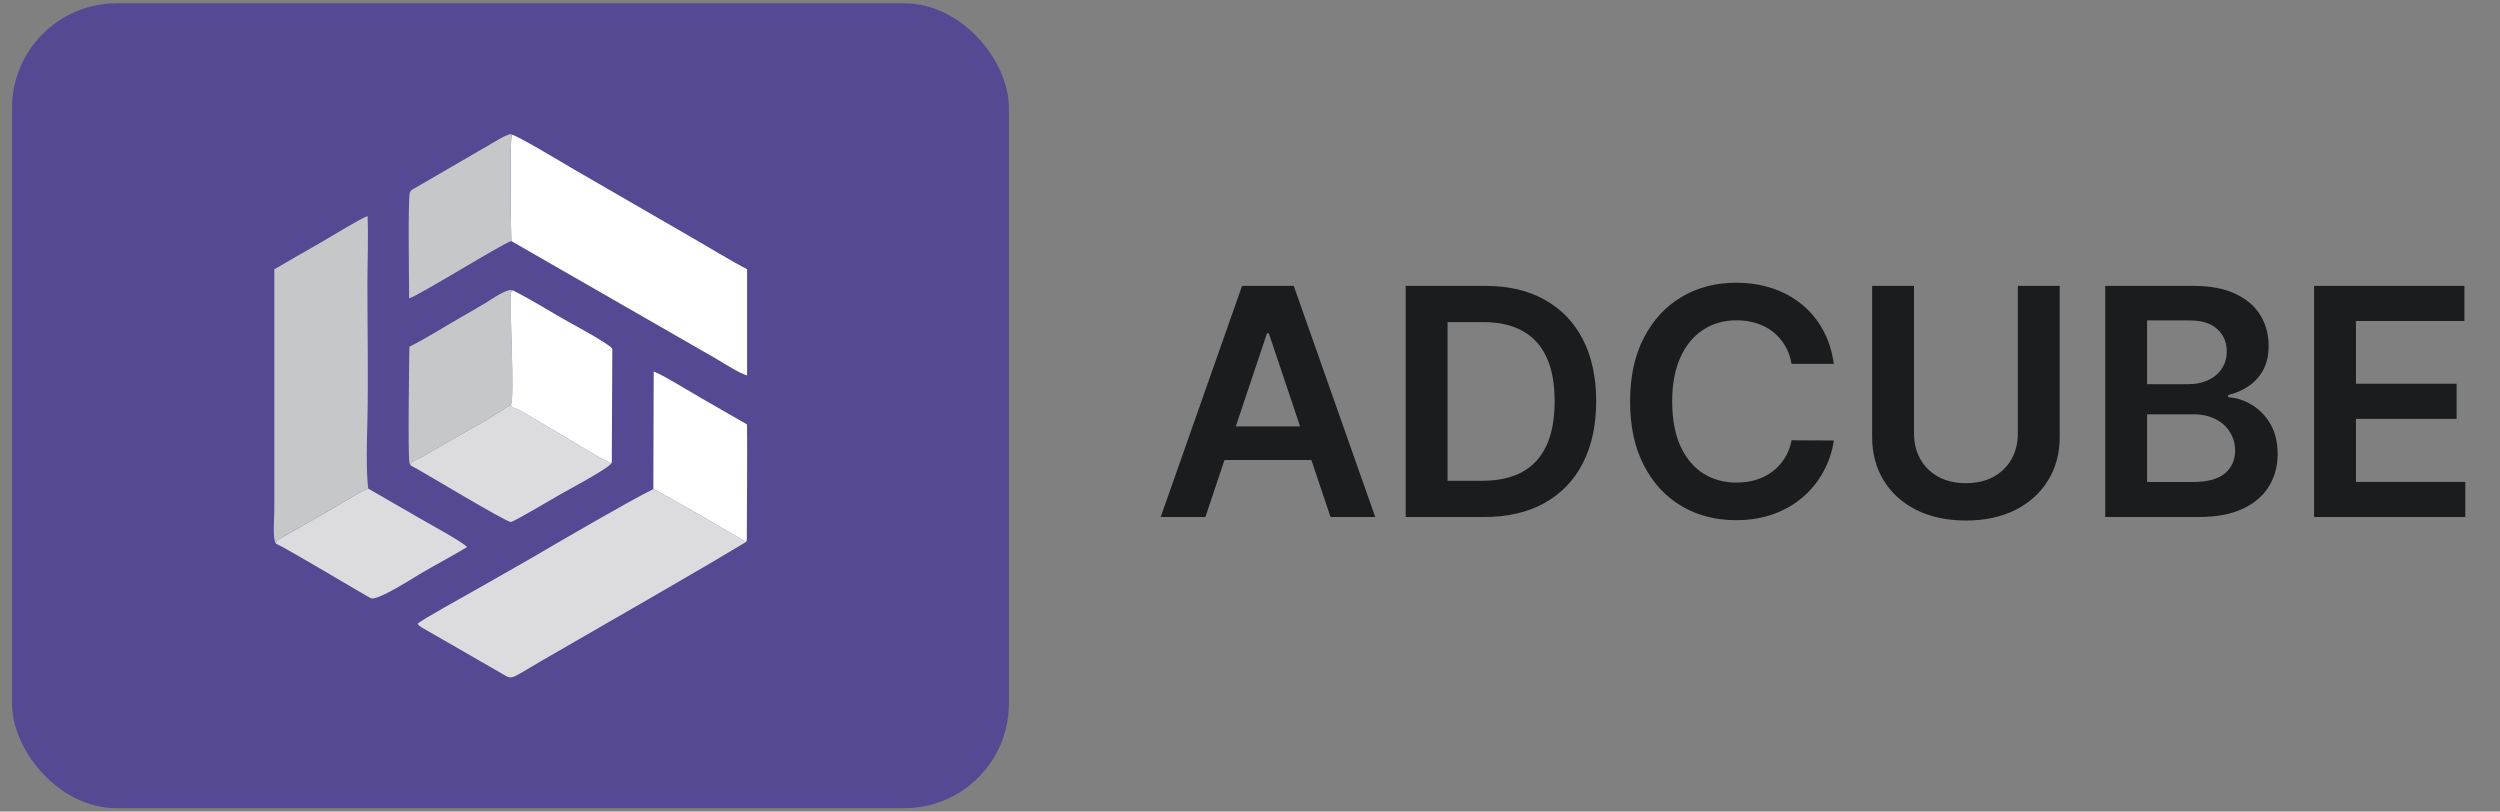 <svg xmlns="http://www.w3.org/2000/svg" width="191" height="62" viewBox="0 0 191 62" fill="none"><rect x="0" y="0" width="191" height="62" fill="#808080" stroke="none"/><rect x="0.918" y="0.252" width="76.164" height="61.496" rx="8" fill="#554993"></rect><path fill-rule="evenodd" clip-rule="evenodd" d="M56.97 41.424C56.659 41.154 50.166 37.419 49.917 37.364C48.199 38.2 42.83 41.329 40.909 42.455C39.412 43.332 37.936 44.141 36.411 45.023C35.709 45.435 32.211 47.343 31.894 47.666C32.069 47.882 32.332 48.002 32.589 48.152L34.949 49.507C36.034 50.122 37.026 50.715 38.111 51.327C39.217 51.955 38.751 52.021 41.286 50.538L50.707 45.103C51.778 44.469 52.811 43.882 53.863 43.269L56.97 41.424Z" fill="#DCDCDE"></path><path fill-rule="evenodd" clip-rule="evenodd" d="M21.083 41.533C21.171 41.243 21.042 41.377 21.394 41.148C21.509 41.066 21.725 40.959 21.859 40.886L24.509 39.369C25.11 39.011 25.657 38.702 26.283 38.336C26.95 37.959 27.449 37.588 28.13 37.325C27.961 35.896 28.029 33.658 28.07 32.18C28.143 28.781 28.07 25.174 28.07 21.762C28.07 20.07 28.151 18.182 28.083 16.516C27.619 16.636 25.143 18.169 24.503 18.532C23.31 19.207 22.083 19.921 20.957 20.576V38.97C20.955 39.536 20.813 41.236 21.083 41.533Z" fill="#C6C7C9"></path><path fill-rule="evenodd" clip-rule="evenodd" d="M39.066 18.418L54.757 27.432C55.372 27.796 56.396 28.47 57.077 28.686V20.56C56.295 20.203 53.604 18.565 52.593 17.997L43.639 12.819C42.986 12.434 39.554 10.366 39.108 10.292C38.931 10.568 39.032 17.494 39.066 18.418Z" fill="white"></path><path fill-rule="evenodd" clip-rule="evenodd" d="M31.352 35.544C31.467 35.214 31.406 35.355 32.208 34.93C32.571 34.733 32.814 34.566 33.172 34.364C33.812 34 34.48 33.623 35.142 33.244C35.795 32.867 36.423 32.503 37.104 32.132L38.972 30.965C38.986 30.951 39.013 30.924 39.032 30.91C39.344 30.607 38.918 22.921 39.027 22.489C39.108 22.186 38.98 22.369 39.188 22.186C38.77 22.003 37.671 22.793 37.144 23.117C36.497 23.502 35.844 23.885 35.196 24.251C33.909 24.992 32.593 25.828 31.278 26.489C31.272 26.557 31.15 34.757 31.278 35.336C31.278 35.363 31.292 35.391 31.297 35.41L31.352 35.544Z" fill="#C6C7C9"></path><path fill-rule="evenodd" clip-rule="evenodd" d="M31.352 35.544C32.336 36.05 38.661 39.9 39.038 39.88C39.248 39.867 42.478 37.959 42.935 37.695C43.386 37.438 46.528 35.774 46.738 35.361C46.347 35.361 43.468 33.547 42.902 33.217L39.995 31.504C39.091 30.965 39.186 31.301 39.031 30.91C39.011 30.924 38.984 30.951 38.97 30.965L37.102 32.132C36.421 32.503 35.793 32.867 35.14 33.244C34.478 33.621 33.812 33.998 33.17 34.364C32.812 34.566 32.569 34.735 32.206 34.93C31.406 35.355 31.467 35.214 31.352 35.544Z" fill="#DCDCDE"></path><path fill-rule="evenodd" clip-rule="evenodd" d="M39.032 30.912C39.188 31.303 39.093 30.967 39.997 31.506L42.904 33.218C43.47 33.549 46.349 35.363 46.74 35.363L46.781 26.652C46.694 26.335 43.355 24.556 43.046 24.373C41.751 23.632 40.532 22.862 39.188 22.188C38.978 22.37 39.106 22.188 39.027 22.491C38.918 22.921 39.344 30.609 39.032 30.912Z" fill="white"></path><path fill-rule="evenodd" clip-rule="evenodd" d="M49.916 37.364C50.164 37.419 56.659 41.154 56.968 41.424C57.056 41.303 57.009 41.438 57.056 41.222L57.075 36.981C57.075 35.451 57.094 33.953 57.069 32.423L53.522 30.387C52.984 30.076 50.298 28.439 49.943 28.398L49.916 37.364Z" fill="white"></path><path fill-rule="evenodd" clip-rule="evenodd" d="M39.066 18.418C39.032 17.494 38.931 10.568 39.106 10.292C38.978 10.049 37.535 10.994 37.177 11.196C36.53 11.546 35.904 11.944 35.229 12.322L31.789 14.317C31.492 14.486 31.459 14.464 31.317 14.688C31.155 15.147 31.257 21.702 31.257 22.8C32.289 22.415 38.352 18.62 39.066 18.418Z" fill="#C6C7C9"></path><path fill-rule="evenodd" clip-rule="evenodd" d="M21.083 41.533C21.933 41.904 28.103 45.612 28.346 45.708C28.851 45.904 31.502 44.197 32.068 43.861C33.254 43.159 34.529 42.492 35.682 41.797C35.371 41.407 32.668 39.956 31.96 39.538C30.687 38.789 29.419 38.082 28.13 37.327C27.449 37.59 26.95 37.961 26.283 38.338C25.655 38.702 25.11 39.013 24.509 39.371L21.859 40.888C21.725 40.961 21.509 41.07 21.394 41.15C21.043 41.377 21.171 41.241 21.083 41.533Z" fill="#DCDCDE"></path><path d="M92.091 39.5H88.677L94.894 21.842H98.843L105.068 39.5H101.653L96.937 25.463H96.799L92.091 39.5ZM92.204 32.576H101.515V35.146H92.204V32.576ZM113.377 39.5H107.394V21.842H113.498C115.251 21.842 116.757 22.195 118.016 22.902C119.281 23.604 120.252 24.612 120.931 25.929C121.609 27.245 121.948 28.82 121.948 30.654C121.948 32.493 121.606 34.074 120.922 35.396C120.244 36.718 119.264 37.732 117.982 38.44C116.706 39.147 115.171 39.5 113.377 39.5ZM110.593 36.732H113.222C114.452 36.732 115.478 36.508 116.3 36.06C117.122 35.606 117.74 34.93 118.154 34.033C118.568 33.131 118.775 32.004 118.775 30.654C118.775 29.303 118.568 28.182 118.154 27.291C117.74 26.394 117.128 25.725 116.318 25.282C115.513 24.834 114.513 24.609 113.317 24.609H110.593V36.732ZM140.102 27.8H136.877C136.785 27.271 136.616 26.802 136.369 26.394C136.121 25.98 135.814 25.63 135.446 25.342C135.078 25.055 134.659 24.839 134.187 24.696C133.722 24.546 133.219 24.471 132.678 24.471C131.718 24.471 130.868 24.713 130.126 25.196C129.385 25.673 128.804 26.374 128.384 27.3C127.965 28.219 127.755 29.343 127.755 30.671C127.755 32.022 127.965 33.16 128.384 34.085C128.81 35.005 129.39 35.7 130.126 36.172C130.868 36.637 131.716 36.87 132.67 36.87C133.199 36.87 133.693 36.801 134.153 36.663C134.618 36.52 135.035 36.31 135.403 36.034C135.777 35.758 136.09 35.419 136.343 35.017C136.601 34.614 136.78 34.154 136.877 33.637L140.102 33.654C139.981 34.493 139.72 35.281 139.317 36.017C138.921 36.752 138.401 37.402 137.757 37.965C137.113 38.523 136.36 38.96 135.498 39.276C134.636 39.586 133.678 39.741 132.627 39.741C131.075 39.741 129.689 39.382 128.471 38.664C127.252 37.945 126.292 36.908 125.591 35.551C124.89 34.194 124.539 32.568 124.539 30.671C124.539 28.768 124.892 27.142 125.599 25.791C126.307 24.434 127.269 23.397 128.488 22.678C129.707 21.96 131.086 21.6 132.627 21.6C133.61 21.6 134.523 21.738 135.368 22.014C136.213 22.29 136.966 22.695 137.627 23.23C138.289 23.759 138.832 24.408 139.257 25.178C139.688 25.943 139.97 26.817 140.102 27.8ZM154.163 21.842H157.362V33.378C157.362 34.643 157.063 35.755 156.465 36.715C155.873 37.675 155.039 38.425 153.964 38.965C152.889 39.5 151.634 39.767 150.196 39.767C148.754 39.767 147.495 39.5 146.42 38.965C145.345 38.425 144.512 37.675 143.92 36.715C143.327 35.755 143.031 34.643 143.031 33.378V21.842H146.23V33.111C146.23 33.847 146.391 34.502 146.713 35.077C147.041 35.652 147.501 36.103 148.093 36.431C148.685 36.752 149.386 36.913 150.196 36.913C151.007 36.913 151.708 36.752 152.3 36.431C152.898 36.103 153.358 35.652 153.68 35.077C154.002 34.502 154.163 33.847 154.163 33.111V21.842ZM160.838 39.5V21.842H167.598C168.874 21.842 169.935 22.043 170.78 22.445C171.631 22.842 172.266 23.385 172.685 24.075C173.111 24.765 173.323 25.546 173.323 26.42C173.323 27.139 173.185 27.754 172.91 28.265C172.634 28.771 172.263 29.182 171.797 29.498C171.332 29.814 170.811 30.041 170.237 30.179V30.352C170.863 30.386 171.464 30.579 172.039 30.93C172.619 31.274 173.093 31.763 173.461 32.395C173.829 33.028 174.013 33.792 174.013 34.689C174.013 35.603 173.792 36.425 173.349 37.155C172.907 37.879 172.24 38.451 171.349 38.871C170.458 39.29 169.337 39.5 167.986 39.5H160.838ZM164.037 36.827H167.478C168.639 36.827 169.475 36.606 169.987 36.163C170.504 35.715 170.763 35.14 170.763 34.439C170.763 33.916 170.633 33.444 170.375 33.025C170.116 32.599 169.748 32.266 169.271 32.025C168.794 31.777 168.225 31.654 167.564 31.654H164.037V36.827ZM164.037 29.352H167.202C167.753 29.352 168.251 29.251 168.693 29.05C169.136 28.843 169.484 28.553 169.737 28.179C169.995 27.8 170.125 27.351 170.125 26.834C170.125 26.15 169.883 25.587 169.4 25.144C168.923 24.701 168.213 24.48 167.271 24.48H164.037V29.352ZM176.796 39.5V21.842H188.281V24.523H179.995V29.317H187.686V31.999H179.995V36.819H188.35V39.5H176.796Z" fill="#1A1C1E"></path></svg>